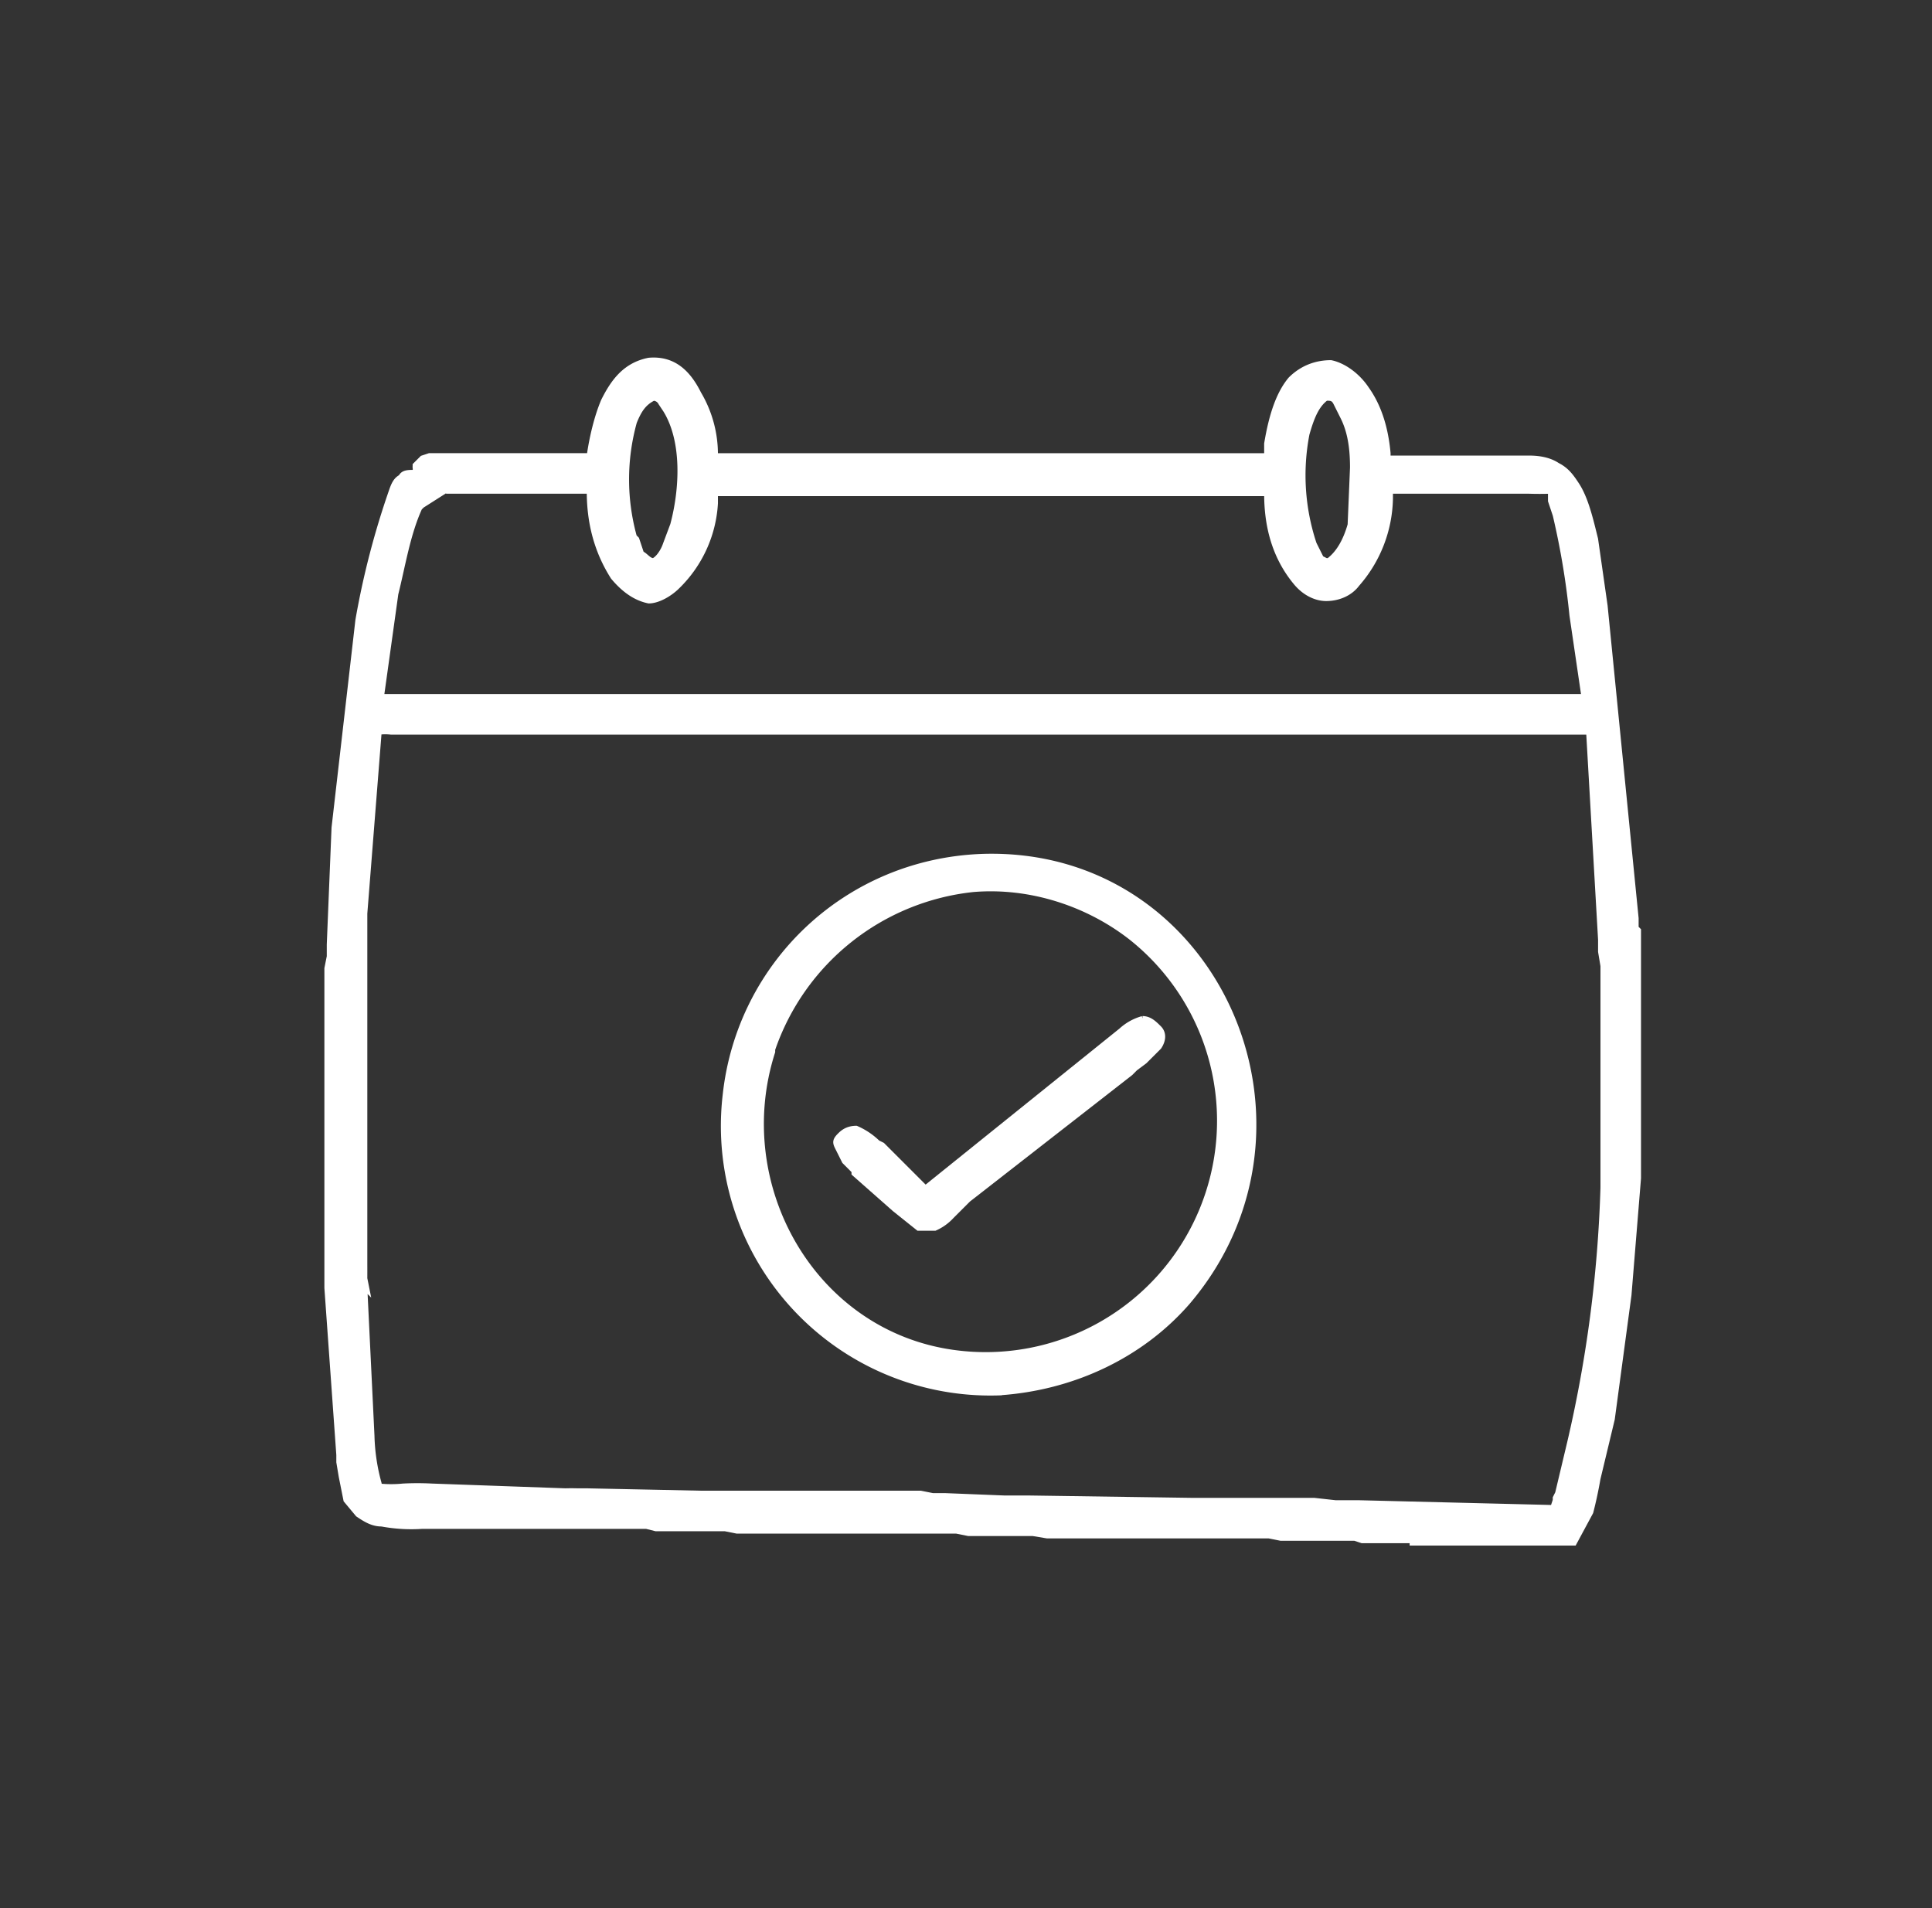 <svg fill="none" height="80" width="81" xmlns="http://www.w3.org/2000/svg"><rect width="100%" height="100%" fill="#333333" stroke="none"/><g fill="#fff" stroke="#fff" stroke-width=".2"><path d="m59.2 64.7h6.8l.7-1.3a17.9 17.9 0 0 0 .3-1.4l.6-2.5.7-5.2.4-4.9v-10.4l-.1-.1v-.4l-1.3-13.1-.4-2.8c-.2-.8-.4-1.7-.8-2.3-.2-.3-.4-.6-.8-.8-.3-.2-.7-.3-1.2-.3h-5.9v-.2c-.1-1.1-.4-2-.9-2.7-.4-.6-1-1-1.5-1.1-.6 0-1.2.2-1.7.7-.5.6-.8 1.5-1 2.7v.5h-23.1a5 5 0 0 0 -.7-2.6c-.4-.8-1-1.5-2.1-1.4-1 .2-1.5.9-1.9 1.7-.3.7-.5 1.6-.6 2.3h-6.7l-.3.1-.3.3v.1a.9.9 0 0 1 0 .2c-.3 0-.5 0-.6.2-.2.1-.3.3-.4.6a34.4 34.4 0 0 0 -1.4 5.4l-1 8.7-.2 4.9v.5l-.1.5v13.4l.5 7v.3l.1.6.2 1 .5.6c.3.2.6.4 1 .4a6.8 6.8 0 0 0 1.7.1h9.4l.4.1h2.9l.5.1h9.2l.5.1h2.7l.6.1h9.3l.5.1h3.1l.3.1h2.1zm-32.6-42.2a9 9 0 0 1 0-4.8c.2-.5.4-.8.8-1 0 0 .2 0 .3.2l.2.3c.8 1.3.7 3.3.3 4.8l-.3.8c-.1.3-.3.6-.5.7-.2 0-.3-.2-.5-.3l-.2-.6zm-8.9-1.3 1.1-.7v.1h5.9c0 1.3.3 2.5 1 3.6.5.6 1 .9 1.5 1 .4 0 .9-.3 1.2-.6a5.3 5.3 0 0 0 1.6-3.5v-.4h23.1c0 1.3.3 2.6 1.2 3.7.4.5.9.7 1.3.7.5 0 1-.2 1.3-.6a5.6 5.6 0 0 0 1.4-3.6v-.3h5.8a14.3 14.3 0 0 0 .9 0v.4l.2.6a32.4 32.4 0 0 1 .7 4.2l.5 3.4h-50.4l.6-4.3c.3-1.2.5-2.5 1-3.6zm-2.3 32.9-.1-.5a60.8 60.8 0 0 0 0-.6v-14.7l.6-7.6a2.3 2.3 0 0 1 .5 0h50.2l.5 8.7v.5l.1.6v9.3a54 54 0 0 1 -1.4 10.7l-.5 2.1-.1.2v.1l-.1.3-8.1-.2h-1l-.9-.1h-5.1l-6.9-.1h-1l-2.5-.1h-.5l-.5-.1h-9.2l-4.8-.1h-.4a9 9 0 0 0 -.5 0l-5.6-.2a11.6 11.6 0 0 0 -1.2 0 5 5 0 0 1 -1 0v-.1a8.2 8.2 0 0 1 -.3-2l-.3-6.2zm40.3-30.6h-.1l-.2-.1-.3-.6a9.1 9.1 0 0 1 -.3-4.6c.2-.7.4-1.2.8-1.5.2 0 .3 0 .4.2l.3.6c.3.6.4 1.3.4 2.1l-.1 2.4c-.2.7-.5 1.2-.9 1.5z"/><path d="m41.9 58.4c3-.2 5.9-1.5 7.9-3.8 6.3-7.4 1.2-19-8.6-18.7-5.7.2-10.2 4.5-10.8 10a11.2 11.2 0 0 0 11.6 12.5zm-9.5-14.4a10 10 0 0 1 8.4-6.7c2.4-.2 4.8.6 6.6 2a9.8 9.8 0 0 1 -7.4 17.4c-5.9-.8-9.4-7-7.6-12.6z"/><path d="m35.8 49.2 1.7 1.5 1 .8h.7a2.1 2.1 0 0 0 .7-.5l.7-.7 6.8-5.3.2-.2.4-.3.6-.6c.2-.3.2-.6 0-.8s-.4-.4-.7-.4a2.2 2.2 0 0 0 -.9.5l-8.2 6.6-1.8-1.8-.2-.1a3 3 0 0 0 -.9-.6c-.4 0-.6.2-.7.3-.2.2-.2.3-.1.5l.3.6.4.4z"/></g></svg>